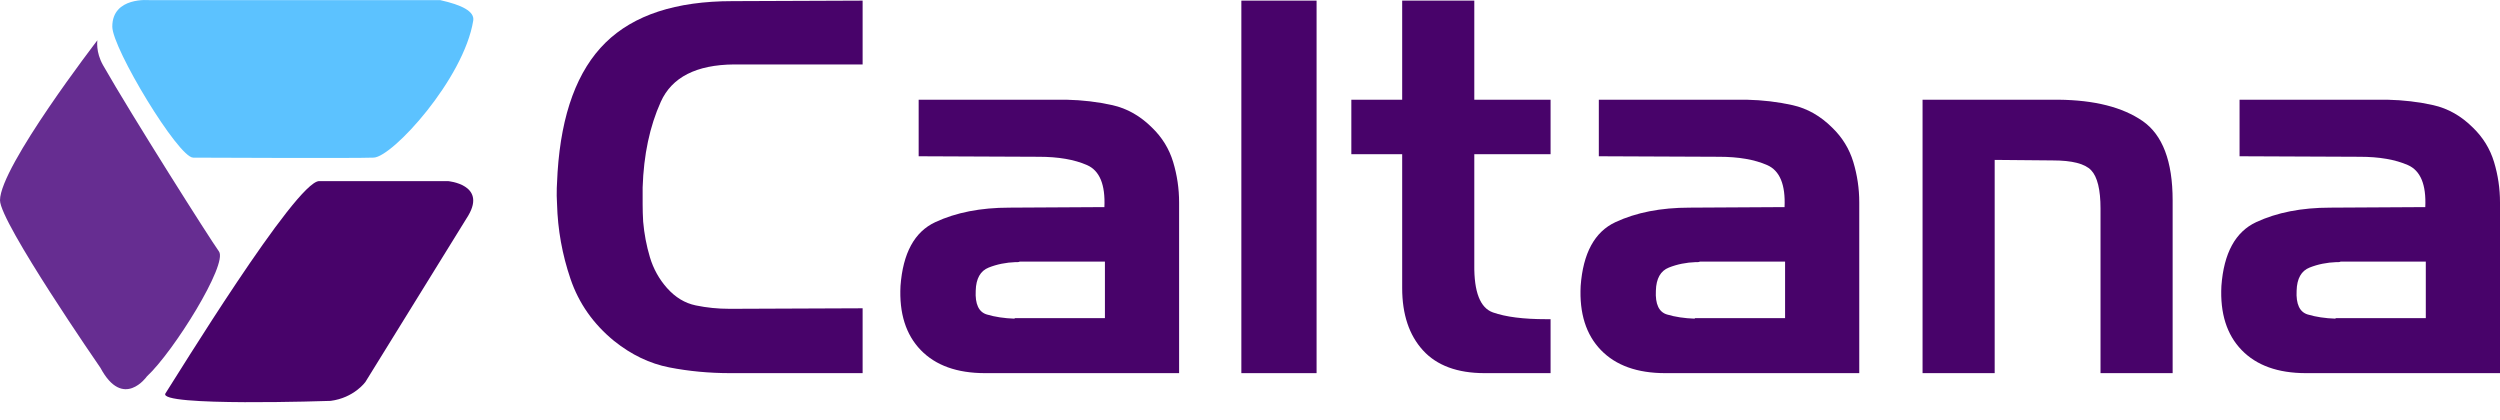 <svg width="125" height="21" viewBox="0 0 125 21" fill="none" xmlns="http://www.w3.org/2000/svg">
<g clip-path="url(#clip0)">
<path d="M8.274 19.668C8.72 18.994 14.798 9.055 15.959 9.055H22.396C22.396 9.055 24.327 9.219 23.418 10.771L18.27 19.098C18.27 19.098 17.703 19.893 16.529 20.044C16.529 20.044 7.829 20.342 8.274 19.668Z" fill="#48036A"/>
<path d="M4.87 2.014C4.87 2.014 4.772 2.592 5.154 3.263C6.577 5.763 10.494 11.943 10.948 12.573C11.403 13.204 8.681 17.584 7.344 18.821C7.344 18.821 6.158 20.512 5.022 18.392C5.022 18.392 0.001 11.128 -6.09435e-05 10.014C-0.001 8.336 4.87 2.014 4.87 2.014Z" fill="#662D91"/>
<path d="M9.659 7.882C10.404 7.885 17.74 7.919 18.687 7.881C19.633 7.843 23.192 3.941 23.662 1.03C23.736 0.57 23.091 0.247 22.017 0.008H7.482C7.482 0.008 5.612 -0.183 5.615 1.333C5.617 2.42 8.914 7.879 9.659 7.882Z" fill="#5CC2FF"/>
<path d="M33.04 5.089C32.486 6.318 32.184 7.744 32.132 9.37V10.213C32.132 10.498 32.141 10.788 32.158 11.082C32.21 11.687 32.322 12.28 32.495 12.859C32.668 13.438 32.953 13.953 33.351 14.402C33.767 14.869 34.246 15.159 34.791 15.271C35.336 15.384 35.894 15.44 36.464 15.44H36.581H36.698L43.131 15.414V18.657H36.516C35.461 18.657 34.445 18.562 33.468 18.371C32.491 18.181 31.57 17.74 30.705 17.048C29.668 16.201 28.942 15.168 28.526 13.948C28.111 12.729 27.886 11.48 27.852 10.2C27.835 9.923 27.83 9.655 27.839 9.396C27.848 9.136 27.86 8.877 27.878 8.617C28.068 5.678 28.868 3.516 30.277 2.132C31.687 0.749 33.801 0.057 36.62 0.057L43.131 0.031V3.222H36.698C34.813 3.239 33.593 3.862 33.04 5.089Z" fill="#48036A"/>
<path d="M50.732 15.907H55.246V13.079H50.991C50.956 13.097 50.922 13.105 50.888 13.105H50.784C50.299 13.123 49.85 13.213 49.435 13.378C49.02 13.542 48.803 13.927 48.786 14.532C48.751 15.206 48.937 15.604 49.344 15.725C49.75 15.847 50.213 15.916 50.732 15.933V15.907ZM53.326 4.986C54.121 5.003 54.886 5.094 55.622 5.258C56.357 5.423 57.018 5.799 57.606 6.386C58.108 6.871 58.458 7.442 58.657 8.099C58.855 8.756 58.955 9.43 58.955 10.122V18.657H49.253C47.852 18.657 46.78 18.272 46.036 17.502C45.293 16.733 44.955 15.665 45.025 14.299C45.146 12.656 45.725 11.592 46.763 11.108C47.8 10.624 49.037 10.382 50.472 10.382L55.22 10.355C55.271 9.231 54.982 8.531 54.351 8.254C53.719 7.978 52.919 7.839 51.951 7.839L45.933 7.813V4.986H53.326Z" fill="#48036A"/>
<path d="M62.068 0.031H65.829V18.657H62.068V0.031Z" fill="#48036A"/>
<path d="M70.109 4.986V0.031H73.715V4.986H77.529V7.71H73.715V13.235C73.698 14.601 74.009 15.397 74.649 15.622C75.289 15.847 76.171 15.959 77.295 15.959H77.412H77.529V18.657H74.234C72.868 18.657 71.839 18.276 71.147 17.515C70.455 16.755 70.109 15.717 70.109 14.402V7.71H67.567V4.986H70.109Z" fill="#48036A"/>
<path d="M84.74 15.907H89.254V13.079H84.999C84.965 13.097 84.93 13.105 84.895 13.105H84.792C84.307 13.123 83.858 13.213 83.443 13.378C83.028 13.542 82.811 13.927 82.794 14.532C82.759 15.206 82.945 15.604 83.352 15.725C83.758 15.847 84.221 15.916 84.74 15.933V15.907ZM87.334 4.986C88.129 5.003 88.894 5.094 89.63 5.258C90.365 5.423 91.026 5.799 91.614 6.386C92.116 6.871 92.466 7.442 92.665 8.099C92.863 8.756 92.963 9.43 92.963 10.122V18.657H83.261C81.86 18.657 80.788 18.272 80.044 17.502C79.301 16.733 78.964 15.665 79.033 14.299C79.153 12.656 79.733 11.592 80.771 11.108C81.808 10.624 83.045 10.382 84.48 10.382L89.228 10.355C89.279 9.231 88.99 8.531 88.358 8.254C87.727 7.978 86.927 7.839 85.959 7.839L79.941 7.813V4.986H87.334Z" fill="#48036A"/>
<path d="M102.924 4.986C104.723 5.003 106.124 5.358 107.127 6.049C108.129 6.741 108.632 8.064 108.632 10.018V18.657H105.026V10.433C105.026 9.482 104.87 8.842 104.559 8.514C104.248 8.185 103.607 8.021 102.639 8.021L99.734 7.995V18.657H96.128V4.986H102.924Z" fill="#48036A"/>
<path d="M116.777 15.907H121.29V13.079H117.036C117.001 13.097 116.967 13.105 116.932 13.105H116.828C116.344 13.123 115.895 13.213 115.48 13.378C115.064 13.542 114.848 13.927 114.831 14.532C114.796 15.206 114.982 15.604 115.389 15.725C115.795 15.847 116.258 15.916 116.777 15.933V15.907ZM119.371 4.986C120.166 5.003 120.931 5.094 121.666 5.258C122.401 5.423 123.063 5.799 123.651 6.386C124.152 6.871 124.502 7.442 124.702 8.099C124.9 8.756 125 9.43 125 10.122V18.657H115.298C113.897 18.657 112.825 18.272 112.081 17.502C111.337 16.733 111 15.665 111.07 14.299C111.19 12.656 111.77 11.592 112.807 11.108C113.845 10.624 115.081 10.382 116.517 10.382L121.264 10.355C121.316 9.231 121.026 8.531 120.395 8.254C119.764 7.978 118.964 7.839 117.996 7.839L111.978 7.813V4.986H119.371Z" fill="#48036A"/>
</g>
<defs>
<clipPath id="clip0">
<rect width="125" height="20.11" fill="white"/>
</clipPath>
</defs>
</svg>
